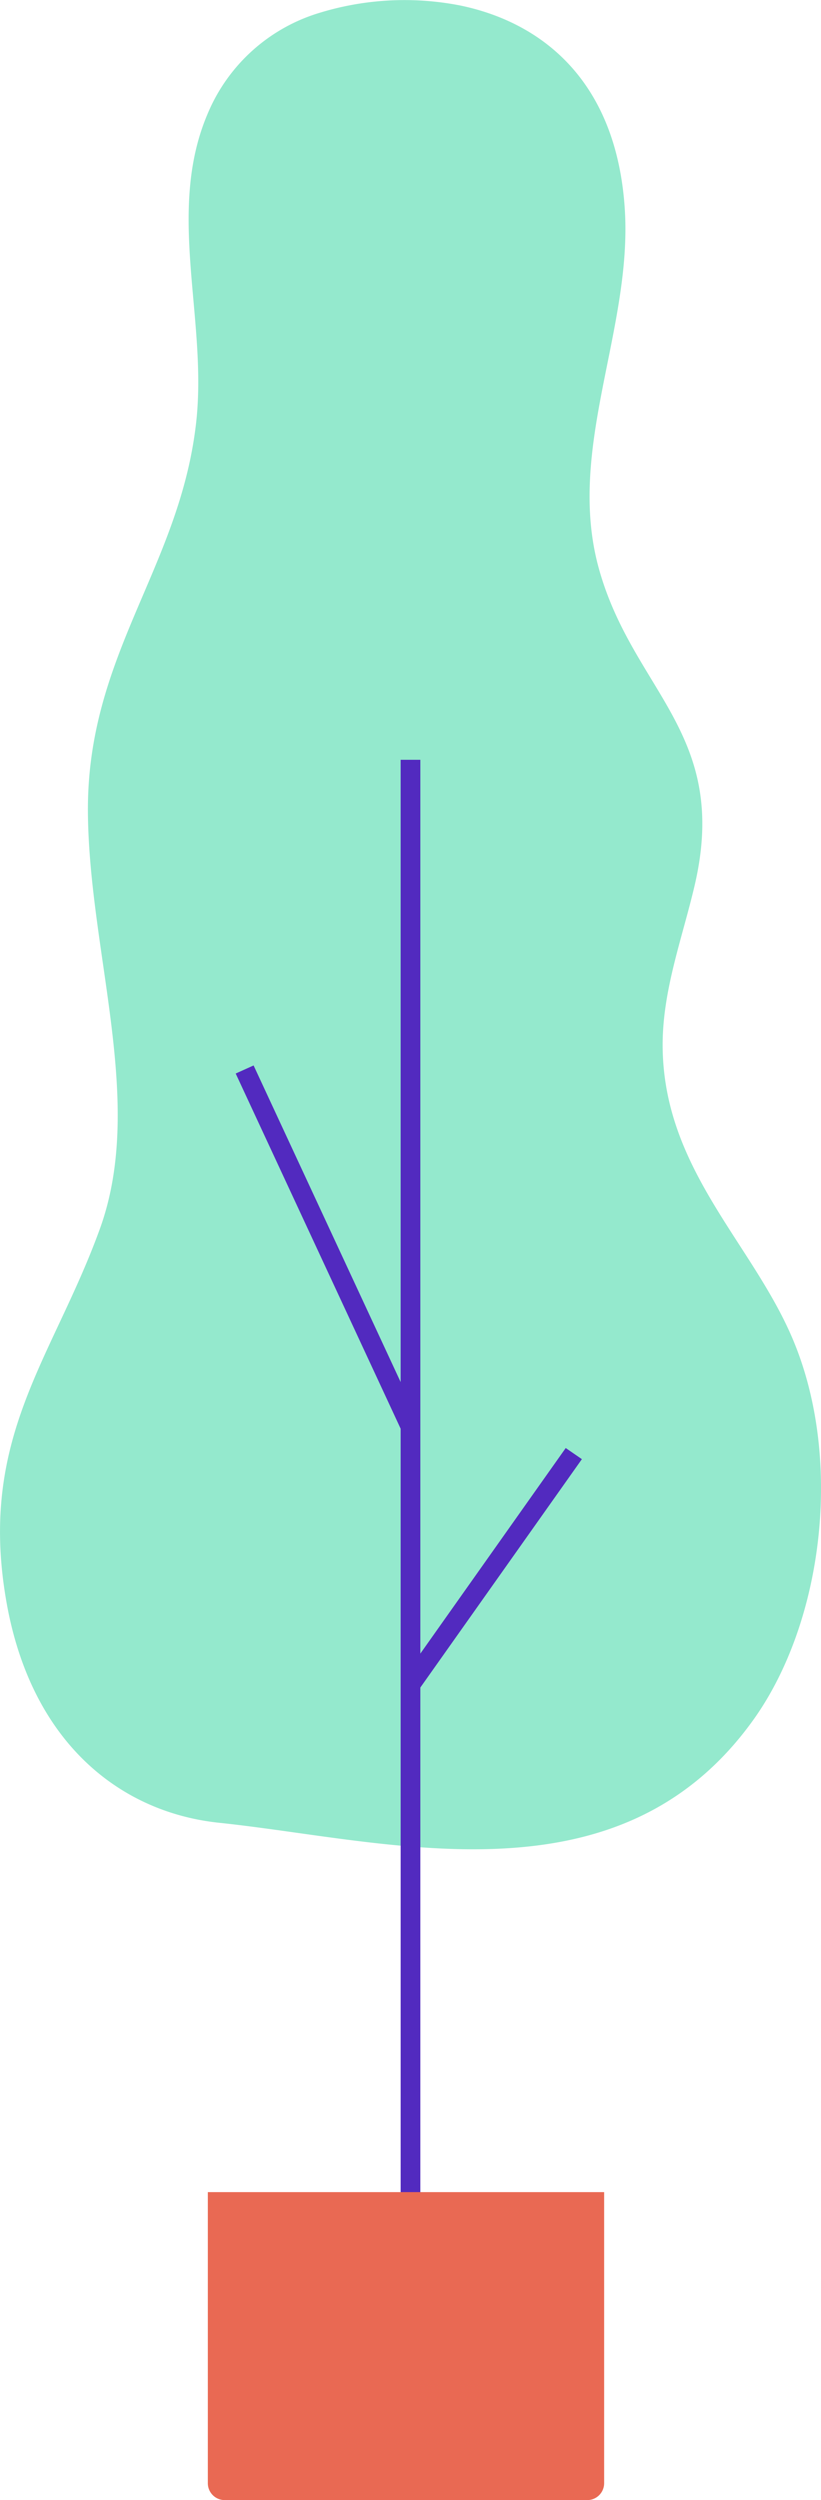 <svg xmlns="http://www.w3.org/2000/svg" width="66.412" height="202.166" viewBox="0 0 66.412 202.166">
  <g id="Group_1474" data-name="Group 1474" transform="translate(-1240.591 -1265.641)">
    <path id="Path_18958" data-name="Path 18958" d="M162.813,491.574c6.68,1.358,12.7,6.1,13.384,16.425.648,9.771-4.778,19.443-2.094,29.122,2.755,9.935,10.618,13.333,7.748,25.622-1.022,4.376-2.669,8.642-2.586,13.237.174,9.628,7.012,15.507,10.354,23.06,4.313,9.747,2.716,23.176-3.025,31.187-10.916,15.23-29.43,9.759-43.2,8.316-8-.838-15.218-6.469-17.218-17.889-2.323-13.258,3.759-19.646,7.56-30.131,3.7-10.2-.855-22.22-.964-33.618-.123-12.743,7.364-19.739,8.739-31.447.994-8.467-2.475-17.19.977-25.188a14.251,14.251,0,0,1,8.7-7.986,23.431,23.431,0,0,1,11.63-.708" transform="translate(1114.931 774.495)" fill="#94e9cd"/>
    <rect id="Rectangle_2349" data-name="Rectangle 2349" width="1.593" height="120.252" transform="translate(1273 1327.081)" fill="#522abf"/>
    <path id="Path_18959" data-name="Path 18959" d="M238.031,967.836,224.615,938.96l1.449-.652,13.416,28.877Z" transform="translate(1035.041 413.489)" fill="#522abf"/>
    <path id="Path_18960" data-name="Path 18960" d="M295.919,1118.438l-1.308-.895,13.21-18.674,1.308.9Z" transform="translate(978.532 283.864)" fill="#522abf"/>
    <path id="Path_18961" data-name="Path 18961" d="M243.615,1436.061H214.289a1.366,1.366,0,0,1-1.366-1.366v-23.539h32.058v23.539a1.366,1.366,0,0,1-1.366,1.366" transform="translate(1044.48 31.746)" fill="#e96953"/>
  </g>
</svg>
